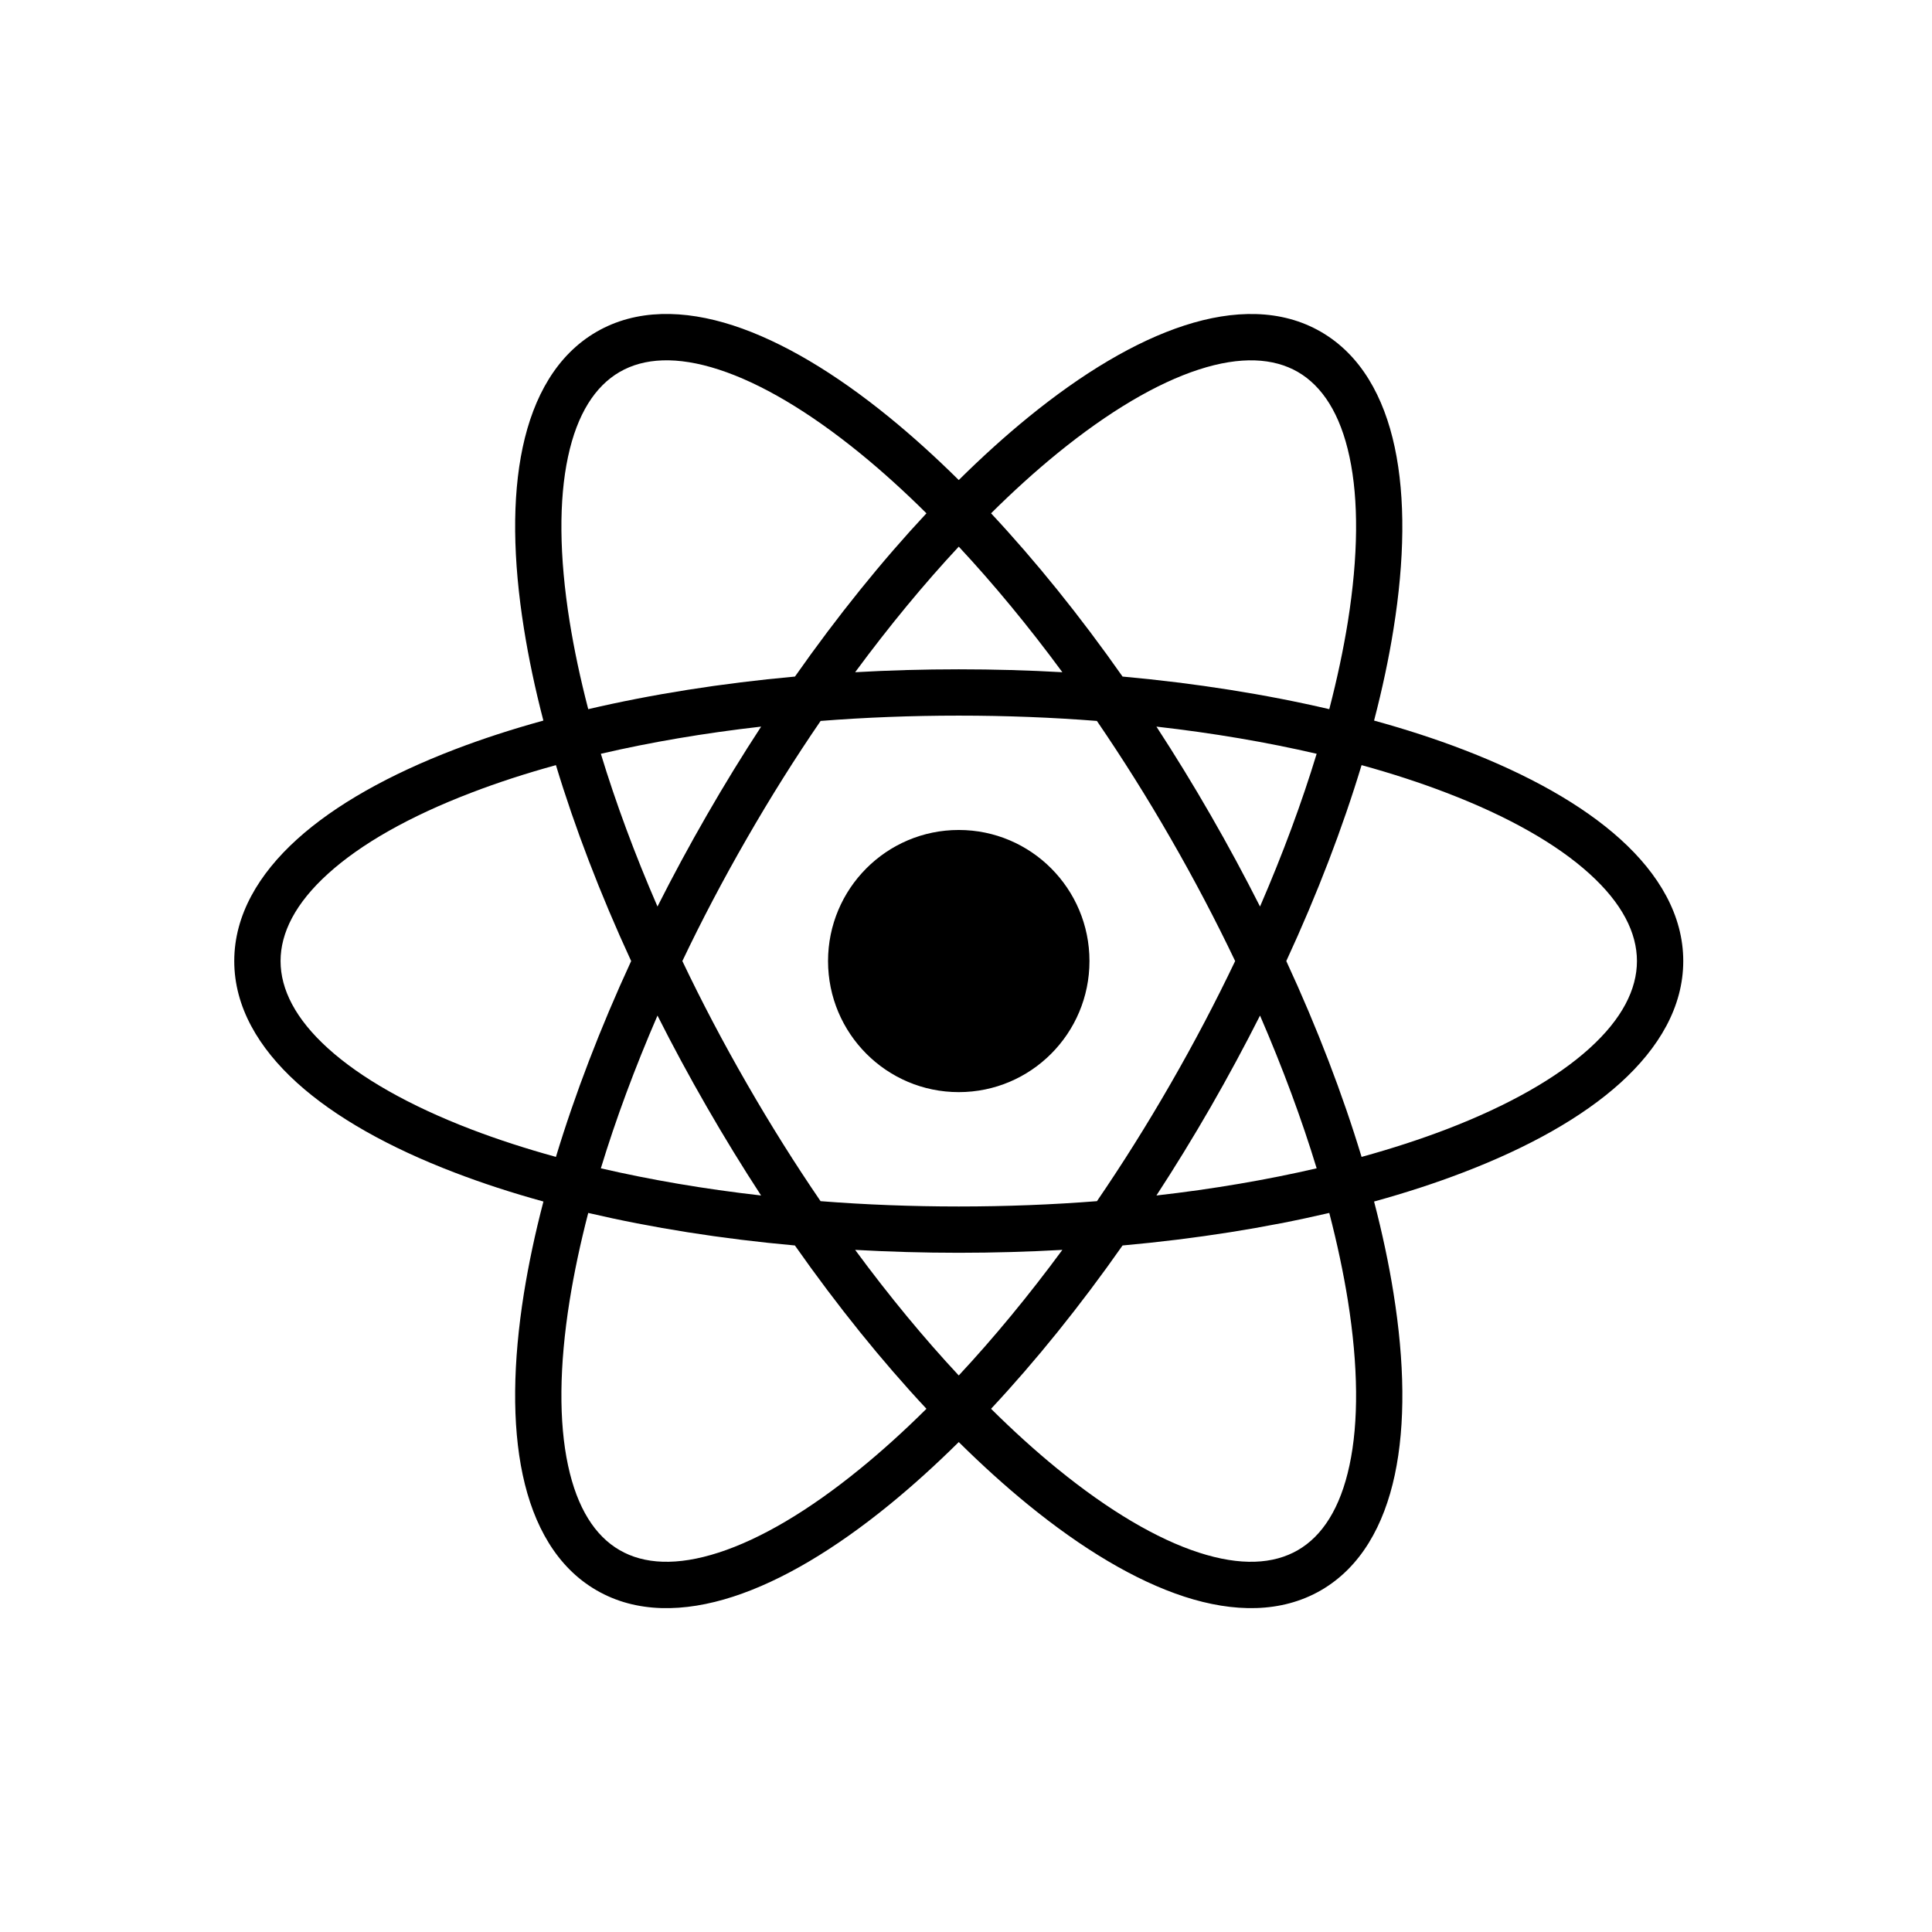 <svg width="32" height="32" viewBox="0 0 32 32" fill="none" xmlns="http://www.w3.org/2000/svg">
<path fill-rule="evenodd" clip-rule="evenodd" d="M10.263 6.161C10.667 5.927 11.212 5.896 11.905 6.121C12.598 6.346 13.395 6.815 14.247 7.509C14.608 7.803 14.975 8.135 15.345 8.502C14.609 9.29 13.874 10.199 13.167 11.206C11.944 11.317 10.792 11.501 9.743 11.746C9.612 11.241 9.509 10.756 9.435 10.295C9.261 9.208 9.255 8.281 9.408 7.567C9.56 6.853 9.86 6.395 10.263 6.161ZM14.731 6.913C15.11 7.222 15.494 7.569 15.88 7.951C16.266 7.569 16.65 7.222 17.029 6.913C17.923 6.184 18.804 5.655 19.618 5.391C20.432 5.127 21.222 5.116 21.879 5.496C22.537 5.877 22.922 6.568 23.101 7.408C23.28 8.247 23.264 9.277 23.081 10.418C23.004 10.902 22.896 11.409 22.759 11.935C23.283 12.079 23.775 12.239 24.231 12.414C25.308 12.827 26.206 13.327 26.841 13.902C27.476 14.477 27.88 15.158 27.88 15.918C27.88 16.678 27.476 17.358 26.841 17.934C26.206 18.509 25.308 19.009 24.231 19.421C23.775 19.596 23.282 19.757 22.759 19.901C22.896 20.427 23.004 20.935 23.081 21.419C23.264 22.56 23.281 23.589 23.102 24.429C22.923 25.268 22.537 25.959 21.88 26.34C21.222 26.72 20.432 26.71 19.618 26.446C18.804 26.181 17.923 25.652 17.029 24.923C16.65 24.614 16.266 24.267 15.88 23.885C15.494 24.267 15.11 24.614 14.731 24.923C13.837 25.652 12.956 26.182 12.142 26.446C11.328 26.71 10.537 26.721 9.88 26.34C9.223 25.96 8.837 25.268 8.658 24.429C8.479 23.59 8.496 22.56 8.678 21.419C8.756 20.935 8.863 20.427 9.001 19.901C8.477 19.757 7.985 19.596 7.529 19.421C6.452 19.009 5.554 18.509 4.919 17.934C4.284 17.358 3.88 16.678 3.88 15.918C3.88 15.158 4.284 14.477 4.919 13.902C5.554 13.327 6.452 12.827 7.529 12.414C7.985 12.239 8.477 12.079 9 11.935C8.863 11.409 8.756 10.901 8.679 10.418C8.496 9.276 8.479 8.247 8.658 7.407C8.837 6.568 9.223 5.877 9.88 5.496C10.537 5.116 11.328 5.126 12.142 5.39C12.956 5.655 13.837 6.184 14.731 6.913ZM14.164 11.134C14.729 10.368 15.305 9.671 15.88 9.054C16.455 9.671 17.032 10.368 17.596 11.134C17.035 11.102 16.462 11.086 15.88 11.086C15.298 11.086 14.725 11.102 14.164 11.134ZM9.952 12.485C10.773 12.294 11.663 12.142 12.607 12.035C12.299 12.506 11.998 12.996 11.707 13.502C11.416 14.007 11.143 14.513 10.89 15.015C10.511 14.142 10.198 13.293 9.952 12.485ZM12.371 13.886C11.978 14.568 11.621 15.248 11.302 15.918C11.621 16.588 11.978 17.268 12.371 17.95C12.763 18.632 13.172 19.282 13.591 19.895C14.33 19.953 15.095 19.983 15.88 19.983C16.665 19.983 17.43 19.953 18.169 19.895C18.588 19.282 18.997 18.632 19.389 17.95C19.782 17.268 20.138 16.588 20.458 15.918C20.138 15.248 19.782 14.568 19.389 13.886C18.997 13.204 18.587 12.554 18.168 11.941C17.43 11.883 16.665 11.853 15.88 11.853C15.095 11.853 14.33 11.883 13.592 11.941C13.172 12.554 12.763 13.204 12.371 13.886ZM9.208 12.673C9.521 13.707 9.938 14.8 10.454 15.918C9.938 17.036 9.521 18.129 9.208 19.162C8.707 19.024 8.237 18.871 7.803 18.705C6.778 18.312 5.974 17.854 5.434 17.365C4.893 16.876 4.647 16.386 4.647 15.918C4.647 15.45 4.893 14.96 5.434 14.471C5.974 13.981 6.778 13.523 7.803 13.131C8.237 12.964 8.707 12.811 9.208 12.673ZM10.89 16.821C10.512 17.694 10.198 18.543 9.952 19.351C10.773 19.541 11.663 19.694 12.606 19.801C12.299 19.33 11.998 18.84 11.707 18.334C11.416 17.829 11.143 17.323 10.89 16.821ZM9.435 21.541C9.509 21.081 9.612 20.595 9.743 20.09C10.792 20.335 11.944 20.519 13.166 20.629C13.874 21.637 14.609 22.546 15.345 23.334C14.975 23.701 14.608 24.033 14.247 24.327C13.395 25.022 12.598 25.491 11.905 25.715C11.212 25.94 10.666 25.909 10.263 25.675C9.859 25.442 9.56 24.983 9.408 24.269C9.255 23.555 9.261 22.628 9.435 21.541ZM17.513 24.327C17.152 24.033 16.785 23.701 16.415 23.334C17.151 22.546 17.886 21.637 18.593 20.629C19.816 20.519 20.968 20.335 22.017 20.09C22.148 20.595 22.251 21.08 22.325 21.541C22.498 22.628 22.505 23.555 22.352 24.269C22.2 24.983 21.9 25.442 21.497 25.675C21.093 25.909 20.548 25.94 19.855 25.715C19.162 25.49 18.365 25.021 17.513 24.327ZM15.88 22.782C16.455 22.165 17.032 21.468 17.596 20.702C17.035 20.733 16.462 20.75 15.88 20.75C15.298 20.75 14.725 20.733 14.164 20.702C14.728 21.468 15.305 22.165 15.88 22.782ZM21.808 19.351C20.987 19.541 20.097 19.694 19.154 19.801C19.461 19.33 19.762 18.84 20.053 18.335C20.344 17.829 20.616 17.323 20.87 16.821C21.248 17.694 21.562 18.543 21.808 19.351ZM22.552 19.162C22.239 18.129 21.822 17.036 21.305 15.918C21.822 14.8 22.239 13.707 22.552 12.673C23.053 12.811 23.523 12.964 23.957 13.131C24.982 13.523 25.786 13.981 26.326 14.471C26.867 14.96 27.113 15.45 27.113 15.918C27.113 16.386 26.867 16.876 26.326 17.365C25.786 17.854 24.982 18.312 23.957 18.705C23.523 18.871 23.053 19.024 22.552 19.162ZM18.593 11.206C19.816 11.317 20.968 11.501 22.017 11.746C22.148 11.241 22.251 10.756 22.325 10.296C22.498 9.208 22.505 8.281 22.352 7.567C22.2 6.853 21.9 6.395 21.497 6.161C21.093 5.928 20.548 5.896 19.855 6.121C19.162 6.346 18.365 6.815 17.513 7.509C17.152 7.803 16.785 8.135 16.415 8.502C17.151 9.29 17.886 10.199 18.593 11.206ZM20.87 15.015C21.248 14.142 21.562 13.293 21.808 12.485C20.987 12.294 20.097 12.142 19.154 12.035C19.461 12.506 19.762 12.996 20.053 13.502C20.344 14.007 20.616 14.513 20.87 15.015ZM18.045 15.918C18.045 17.117 17.076 18.089 15.88 18.089C14.685 18.089 13.715 17.117 13.715 15.918C13.715 14.719 14.685 13.747 15.88 13.747C17.076 13.747 18.045 14.719 18.045 15.918Z" fill="black"/>
</svg>
